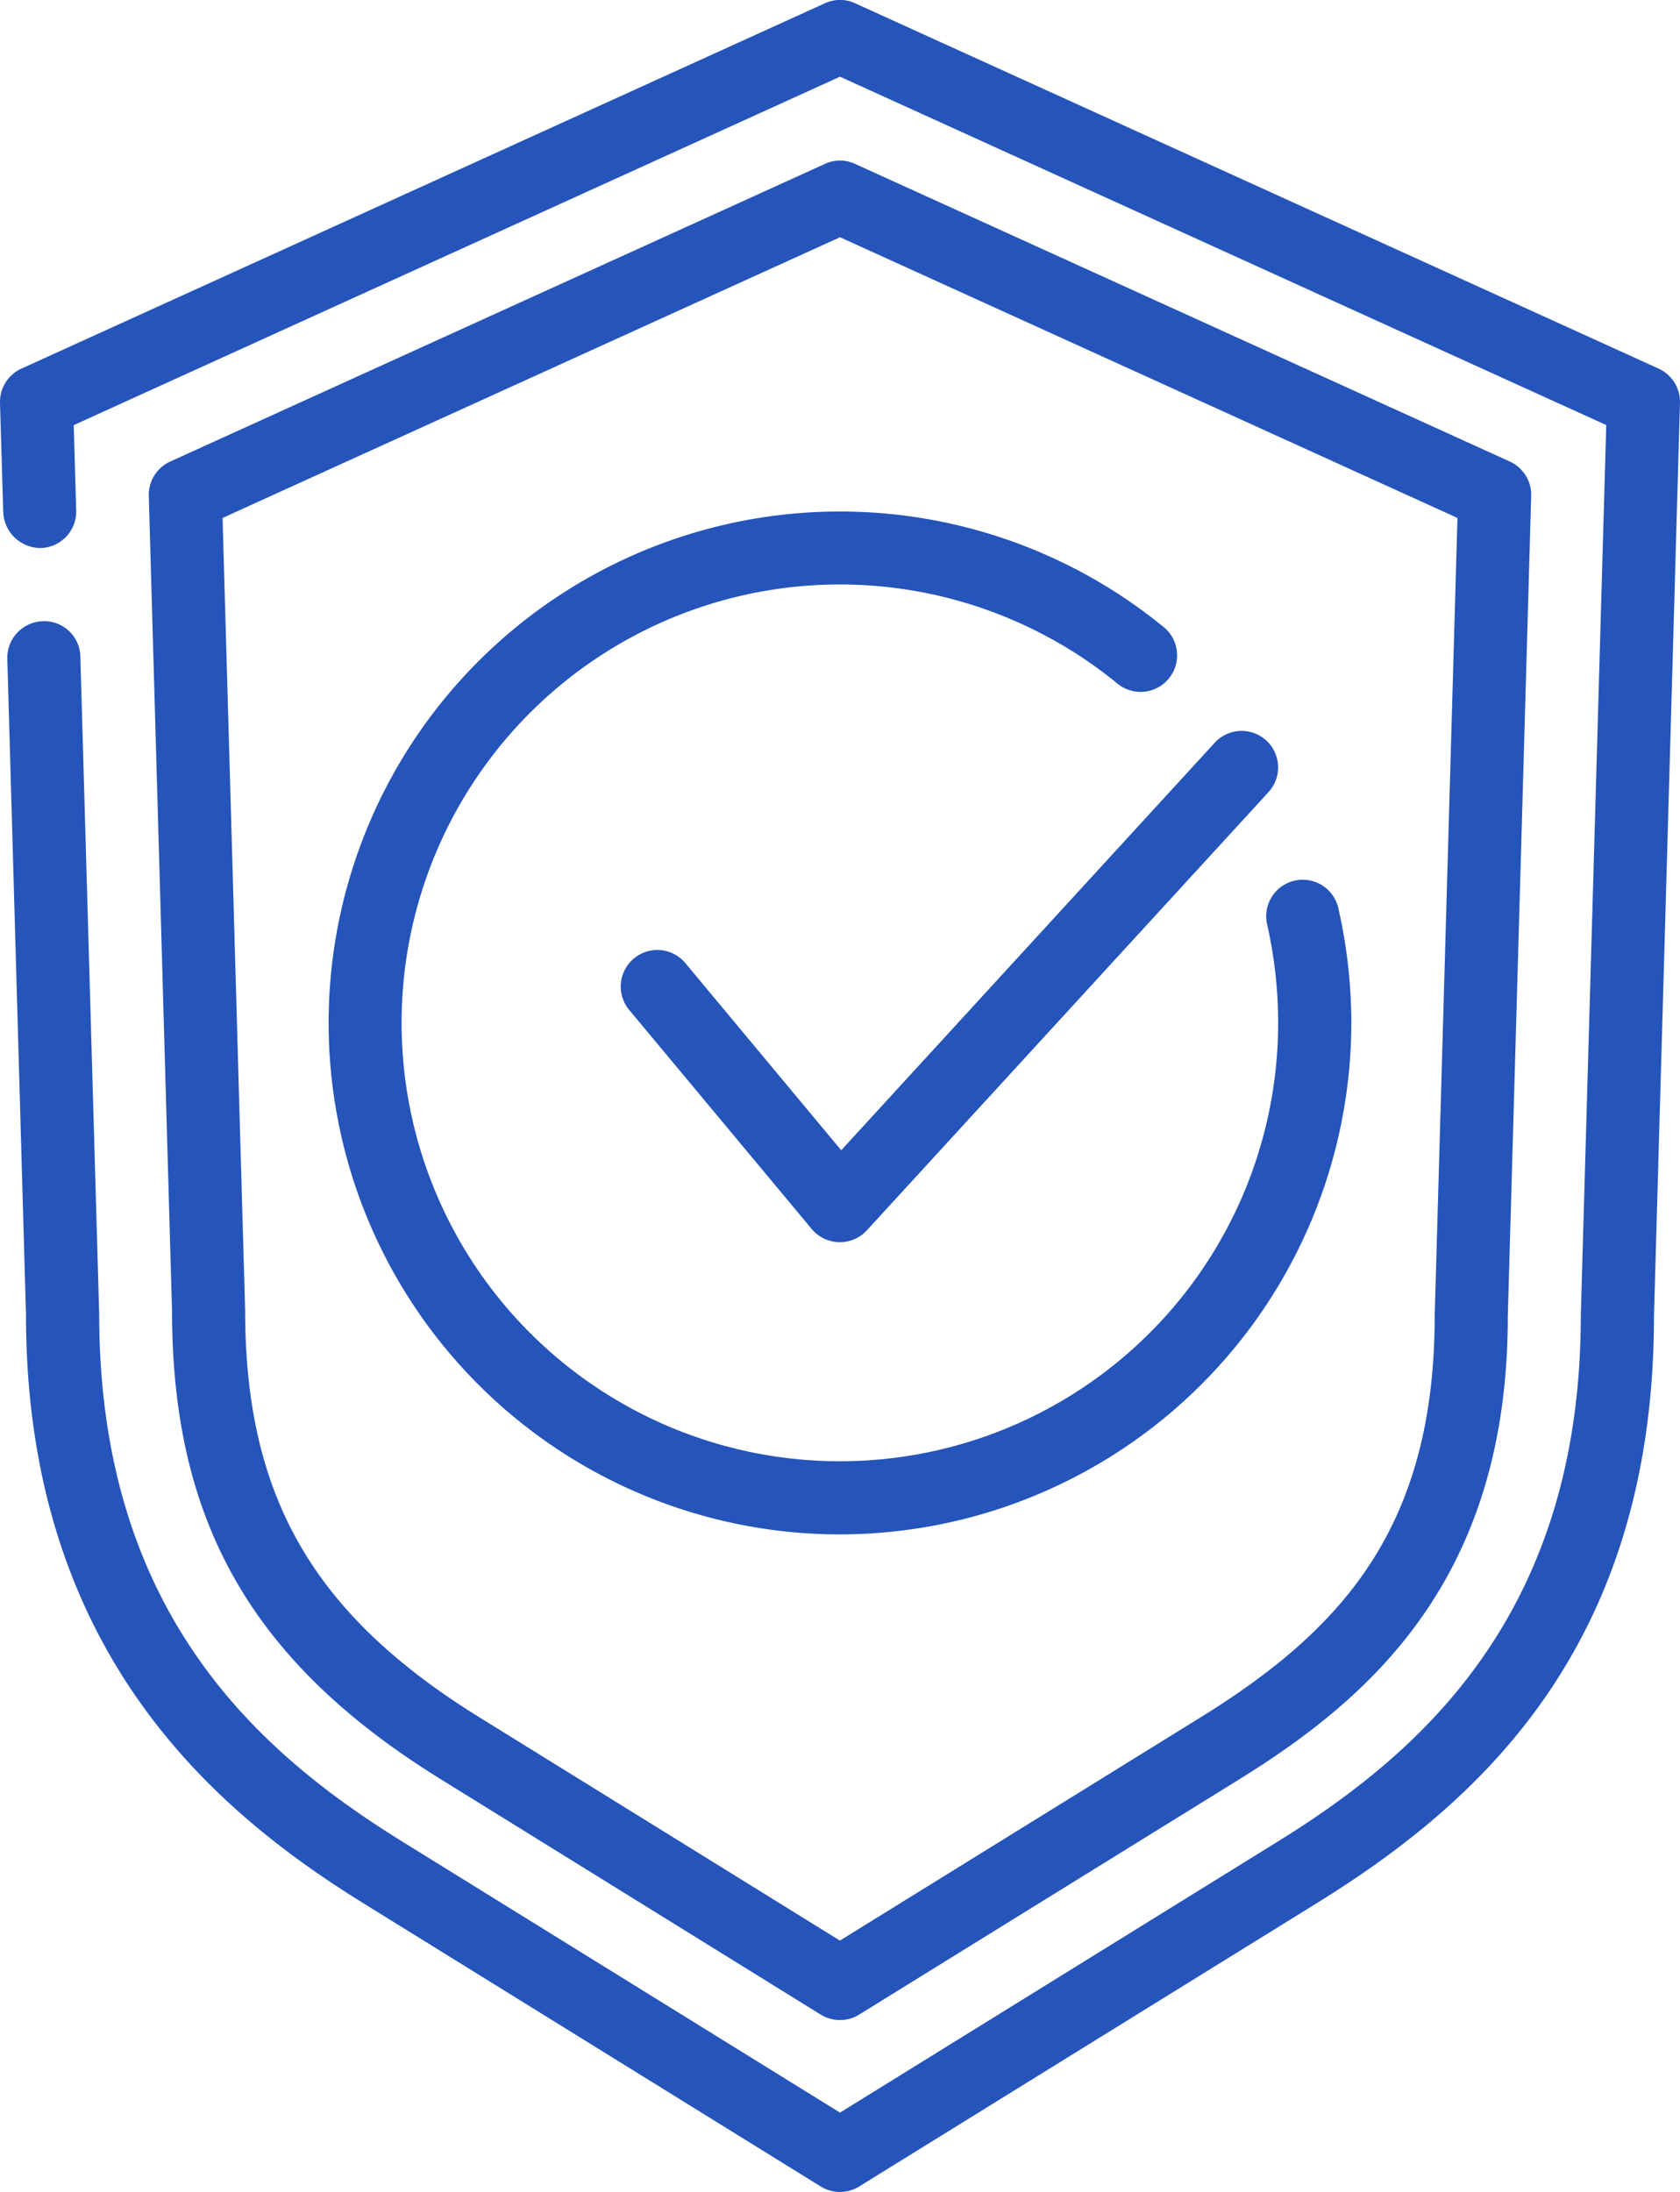 <?xml version="1.0" encoding="UTF-8"?>
<svg xmlns="http://www.w3.org/2000/svg" width="51.668" height="67.394" viewBox="0 0 51.668 67.394">
  <g id="encryption" transform="translate(-4.5 -0.999)">
    <g id="Group_3188" data-name="Group 3188" transform="translate(14.609 16.726)">
      <g id="Group_3184" data-name="Group 3184" transform="translate(0)">
        <g id="Group_3183" data-name="Group 3183">
          <g id="Group_3182" data-name="Group 3182">
            <path id="Path_3182" data-name="Path 3182" d="M24.725,39.45a15.725,15.725,0,1,1,9.983-27.873,1.123,1.123,0,0,1-1.426,1.734A13.479,13.479,0,1,0,38.2,23.725a13.7,13.7,0,0,0-.339-3.03,1.123,1.123,0,0,1,2.19-.5,16.025,16.025,0,0,1,.4,3.531A15.745,15.745,0,0,1,24.725,39.45Z" transform="translate(-9 -8)" fill="#2554ba"></path>
          </g>
        </g>
      </g>
      <g id="Group_3187" data-name="Group 3187" transform="translate(8.985 6.74)">
        <g id="Group_3186" data-name="Group 3186">
          <g id="Group_3185" data-name="Group 3185">
            <path id="Path_3183" data-name="Path 3183" d="M19.739,26.725h-.027a1.13,1.13,0,0,1-.838-.4l-5.616-6.739a1.124,1.124,0,0,1,1.727-1.44l4.792,5.753,11.488-12.53a1.122,1.122,0,1,1,1.653,1.519L20.566,26.361A1.121,1.121,0,0,1,19.739,26.725Z" transform="translate(-13 -11)" fill="#2554ba"></path>
          </g>
        </g>
      </g>
    </g>
    <g id="Group_3191" data-name="Group 3191" transform="translate(9.076 5.935)">
      <g id="Group_3190" data-name="Group 3190">
        <g id="Group_3189" data-name="Group 3189">
          <path id="Path_3184" data-name="Path 3184" d="M27.795,60.369A1.131,1.131,0,0,1,27.2,60.2l-11.67-7.227c-5.8-3.587-8.276-7.894-8.278-14.4L6.537,13.5A1.125,1.125,0,0,1,7.2,12.449L27.33,3.3a1.1,1.1,0,0,1,.93,0l20.134,9.15a1.125,1.125,0,0,1,.658,1.056l-.719,25.229c0,8.031-4.183,11.71-8.273,14.242L28.386,60.2A1.117,1.117,0,0,1,27.795,60.369ZM8.806,14.185,9.5,38.54c0,5.74,2.094,9.358,7.213,12.526l11.079,6.86,11.084-6.858c4.327-2.68,7.209-5.809,7.209-12.366l.7-24.517L27.795,5.554Z" transform="translate(-6.537 -3.196)" fill="#2554ba"></path>
        </g>
      </g>
    </g>
    <g id="Group_3193" data-name="Group 3193" transform="translate(4.5 0.999)">
      <g id="Group_3192" data-name="Group 3192">
        <path id="Path_3185" data-name="Path 3185" d="M30.334,68.393a1.131,1.131,0,0,1-.593-.168L15.705,59.535C11.242,56.774,5.3,51.891,5.3,41.441L4.725,21.252A1.124,1.124,0,0,1,5.814,20.1a1.109,1.109,0,0,1,1.157,1.09l.58,20.222c0,9.255,4.991,13.526,9.338,16.219l13.445,8.323,13.447-8.323c4.347-2.691,9.336-6.964,9.336-16.185L53.9,14.068,30.334,3.357,6.767,14.07l.076,2.622a1.123,1.123,0,0,1-1.09,1.157A1.152,1.152,0,0,1,4.6,16.759l-.1-3.372a1.125,1.125,0,0,1,.658-1.054L29.869,1.1a1.1,1.1,0,0,1,.93,0l24.71,11.232a1.125,1.125,0,0,1,.658,1.056l-.8,28.084c0,10.3-5.56,15.064-10.4,18.061L30.925,68.224A1.117,1.117,0,0,1,30.334,68.393Z" transform="translate(-4.5 -0.999)" fill="#2554ba"></path>
      </g>
    </g>
  </g>
</svg>
